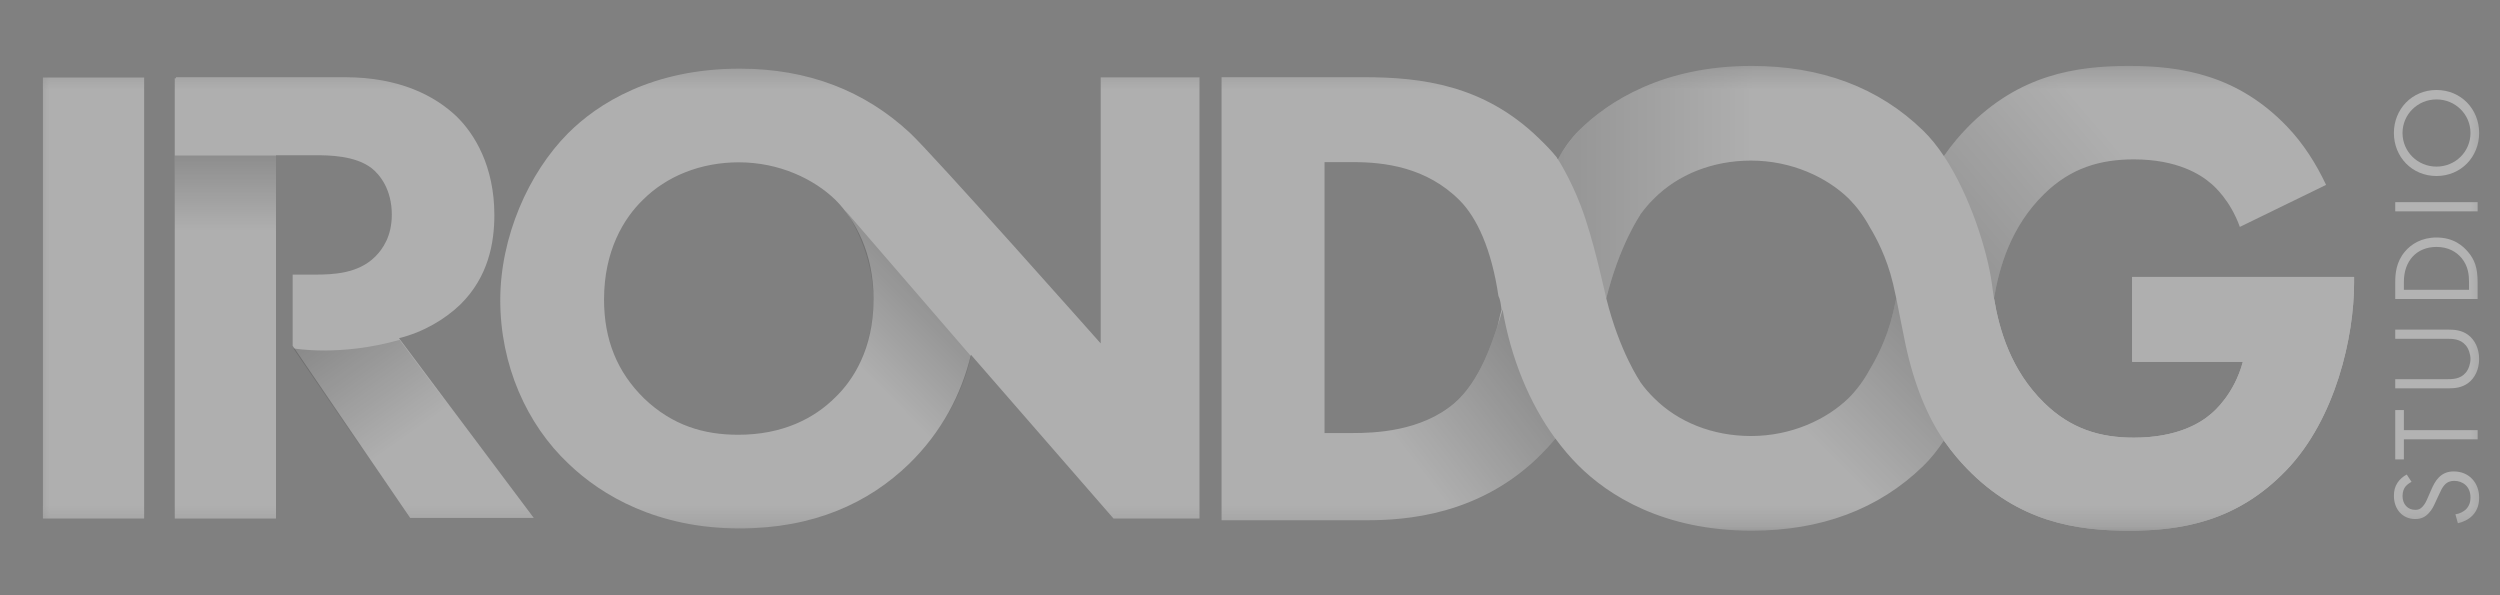 <svg width="126" height="30" viewBox="0 0 126 30" fill="none" xmlns="http://www.w3.org/2000/svg">
<rect x="0" y="0" width="126" height="30" fill="#808080" stroke="none"/>
<g opacity="0.4" clip-path="url(#clip0_1377_2479)">
<mask id="mask0_1377_2479" style="mask-type:luminance" maskUnits="userSpaceOnUse" x="1" y="3" width="125" height="24">
<path d="M125.637 3.323H1.476V26.75H125.637V3.323Z" fill="white"/>
</mask>
<g mask="url(#mask0_1377_2479)">
<path d="M121.542 24.285C121.43 24.341 121.305 24.435 121.231 24.529C121.168 24.61 121.088 24.76 121.088 24.997C121.088 25.41 121.343 25.697 121.729 25.697C121.891 25.697 121.985 25.654 122.091 25.541C122.215 25.416 122.284 25.26 122.352 25.103L122.527 24.703C122.632 24.46 122.744 24.235 122.919 24.06C123.13 23.848 123.373 23.76 123.672 23.76C124.438 23.76 124.949 24.329 124.949 25.078C124.949 25.353 124.892 25.697 124.612 25.984C124.413 26.19 124.127 26.316 123.877 26.372L123.753 25.922C123.971 25.891 124.158 25.79 124.283 25.672C124.463 25.49 124.513 25.284 124.513 25.072C124.513 24.504 124.108 24.235 123.691 24.235C123.505 24.235 123.342 24.291 123.206 24.441C123.094 24.559 123.019 24.722 122.919 24.941L122.745 25.315C122.67 25.478 122.583 25.684 122.402 25.871C122.228 26.053 122.035 26.159 121.724 26.159C121.083 26.159 120.653 25.665 120.653 24.99C120.653 24.734 120.702 24.528 120.839 24.322C120.951 24.153 121.12 24.01 121.3 23.916L121.542 24.285Z" fill="white"/>
<path d="M121.156 21.679H124.874V22.142H121.156V23.154H120.72V20.667H121.156V21.679Z" fill="white"/>
<path d="M123.267 19.112C123.616 19.112 123.996 19.112 124.276 18.78C124.419 18.611 124.513 18.324 124.513 18.093C124.513 17.861 124.419 17.574 124.276 17.406C123.996 17.074 123.616 17.074 123.267 17.074H120.72V16.612H123.391C123.74 16.612 124.077 16.649 124.388 16.874C124.73 17.124 124.948 17.562 124.948 18.093C124.948 18.623 124.73 19.061 124.388 19.311C124.077 19.536 123.74 19.573 123.391 19.573H120.72V19.111L123.267 19.112Z" fill="white"/>
<path d="M120.72 15.069V14.22C120.72 13.801 120.763 13.207 121.206 12.682C121.523 12.301 122.052 11.97 122.799 11.97C123.671 11.97 124.138 12.401 124.393 12.701C124.717 13.082 124.872 13.482 124.872 14.226V15.069H120.72ZM124.438 14.607V14.2C124.438 13.869 124.401 13.413 124.064 13.007C123.803 12.694 123.392 12.445 122.8 12.445C121.804 12.445 121.156 13.145 121.156 14.2V14.607H124.438Z" fill="white"/>
<path d="M120.72 10.189H124.873V10.652H120.72V10.189Z" fill="white"/>
<path d="M122.8 8.871C121.56 8.871 120.652 7.903 120.652 6.703C120.652 5.503 121.561 4.535 122.8 4.535C124.033 4.535 124.949 5.497 124.949 6.703C124.949 7.909 124.033 8.871 122.8 8.871ZM122.8 8.397C123.753 8.397 124.513 7.641 124.513 6.704C124.513 5.767 123.753 5.011 122.8 5.011C121.847 5.011 121.087 5.767 121.087 6.704C121.087 7.641 121.847 8.397 122.8 8.397Z" fill="white"/>
<path d="M13.91 3.946V26.135H8.808V3.946H13.91Z" fill="#F5F5F5"/>
<path d="M7.265 3.907V26.134H2.162V3.907H7.265Z" fill="#F5F5F5"/>
<path d="M55.475 3.897V17.308C55.475 17.308 47.01 7.761 45.848 6.685C43.575 4.58 40.731 3.46 37.284 3.46C32.877 3.46 30.12 5.222 28.629 6.718C26.641 8.713 25.213 11.938 25.213 15.13C25.213 18.388 26.536 21.38 28.657 23.375C30.314 24.971 33.13 26.633 37.272 26.633C40.983 26.633 43.766 25.37 45.821 23.375C47.448 21.788 48.457 19.874 48.935 17.879L56.12 26.133H60.455V3.897H55.475ZM42.108 20.017C41.047 21.081 39.457 21.912 37.203 21.912C35.48 21.912 33.89 21.446 32.465 20.083C31.107 18.753 30.444 17.124 30.444 15.096C30.444 12.635 31.438 11.007 32.399 10.076C33.592 8.879 35.315 8.181 37.237 8.181C39.258 8.181 41.014 9.012 42.108 10.076C43.102 11.073 44.03 12.769 44.03 15.063C44.03 17.623 42.969 19.186 42.108 20.017Z" fill="#F5F5F5"/>
<path d="M20.111 17.044C21.337 16.744 22.431 16.086 23.193 15.355C24.618 13.959 24.916 12.234 24.916 10.838C24.916 8.377 23.922 6.749 22.994 5.851C21.934 4.854 20.178 3.89 17.361 3.89H8.869V7.824H15.903C16.566 7.824 17.891 7.837 18.719 8.468C19.15 8.801 19.747 9.555 19.747 10.818C19.747 11.914 19.282 12.561 18.918 12.927C18.057 13.792 16.797 13.84 15.87 13.84H14.749V17.427L20.674 26.105H26.903L20.111 17.044Z" fill="#F5F5F5"/>
<path d="M107.462 13.957V18.238H113.039C112.604 19.858 111.599 20.728 111.431 20.863C110.929 21.3 109.757 22.058 107.545 22.058C105.837 22.058 104.363 21.614 103.023 20.302C101.354 18.667 100.765 16.634 100.498 15.039C100.765 13.443 101.354 11.414 103.023 9.779C104.363 8.467 105.838 8.033 107.545 8.033C109.757 8.033 110.929 8.81 111.431 9.247C111.582 9.368 112.406 10.091 112.888 11.436L117.235 9.319C116.73 8.243 116.082 7.229 115.27 6.38C112.791 3.792 109.958 3.322 107.311 3.322C104.632 3.322 101.751 3.759 99.138 6.448C98.79 6.805 98.395 7.262 98.003 7.822C98.001 7.82 97.999 7.816 97.996 7.813L97.995 7.833C97.987 7.844 97.98 7.855 97.972 7.866C97.652 7.384 97.303 6.947 96.927 6.582C94.683 4.397 91.768 3.322 88.284 3.322C83.829 3.322 81.05 5.104 79.541 6.615C79.175 6.981 78.832 7.464 78.511 8.021C78.483 7.972 78.466 7.942 78.466 7.942L78.463 7.941C78.464 7.94 78.465 7.939 78.466 7.938C78.178 7.576 77.868 7.269 77.537 6.948C74.79 4.293 71.675 3.89 68.727 3.89H61.567V26.221H68.895C70.771 26.221 74.623 25.997 77.705 22.871C77.947 22.628 78.177 22.377 78.396 22.108C78.749 22.588 79.131 23.04 79.541 23.451C81.05 24.962 83.829 26.747 88.284 26.747C91.768 26.747 94.683 25.673 96.927 23.488C97.302 23.123 97.651 22.686 97.972 22.204C97.98 22.214 97.987 22.226 97.994 22.236L97.996 22.256C97.998 22.253 98 22.25 98.002 22.247C98.395 22.807 98.79 23.264 99.138 23.622C101.75 26.31 104.631 26.748 107.311 26.748C109.957 26.748 112.761 26.277 115.24 23.689C117.719 21.101 118.646 16.967 118.646 14.245V13.956L107.462 13.957ZM75.44 16.543C75.229 17.131 74.616 19.211 73.283 20.337C71.609 21.75 69.264 21.825 68.192 21.825H66.757V8.171H68.192C69.766 8.171 71.892 8.418 73.567 10.099C74.438 10.973 75.175 12.568 75.521 14.92C75.636 15.151 75.639 15.38 75.679 15.608C75.565 15.996 75.519 16.317 75.44 16.543ZM94.242 18.612C93.928 19.193 93.557 19.677 93.176 20.059C92.07 21.135 90.295 21.975 88.252 21.975C86.309 21.975 84.567 21.269 83.361 20.059C83.123 19.828 82.882 19.552 82.656 19.234L82.665 19.233C82.665 19.233 81.628 17.739 80.957 15.036C81.628 12.331 82.665 10.838 82.665 10.838L82.656 10.835C82.883 10.517 83.123 10.241 83.361 10.009C84.567 8.799 86.309 8.094 88.252 8.094C90.294 8.094 92.07 8.934 93.176 10.009C93.557 10.392 93.928 10.876 94.242 11.456C94.532 11.937 95.087 12.936 95.412 14.309C95.469 14.551 95.522 14.793 95.572 15.034C95.522 15.275 95.469 15.517 95.412 15.758C95.087 17.133 94.531 18.132 94.242 18.612Z" fill="#F5F5F5"/>
<path d="M48.938 17.951L42.583 10.59C42.583 10.59 45.624 14.641 42.845 19.113L45.309 23.796C45.309 23.796 48.106 21.704 48.938 17.951Z" fill="url(#paint0_linear_1377_2479)"/>
<path d="M14.789 17.558C14.789 17.558 17.121 17.986 20.14 17.129L26.904 26.221H20.687L14.789 17.558Z" fill="url(#paint1_linear_1377_2479)"/>
<path d="M100.386 14.258C100.417 14.502 100.453 14.763 100.499 15.036C100.766 13.441 101.355 11.413 103.024 9.778C104.363 8.466 105.838 8.033 107.546 8.033C109.757 8.033 110.93 8.81 111.432 9.247C111.583 9.368 112.407 10.091 112.889 11.436L117.236 9.319C116.731 8.243 116.083 7.229 115.271 6.38C112.791 3.792 109.958 3.322 107.311 3.322C104.632 3.322 101.751 3.759 99.139 6.448C98.79 6.805 98.395 7.262 98.003 7.822C98.001 7.82 97.999 7.816 97.997 7.813L97.995 7.833C97.988 7.844 97.98 7.855 97.972 7.866C99.314 9.881 100.162 12.677 100.386 14.258Z" fill="url(#paint2_linear_1377_2479)"/>
<path d="M96.034 17.343C95.87 16.576 95.733 15.806 95.572 15.034C95.521 15.275 95.468 15.517 95.411 15.758C95.086 17.133 94.531 18.131 94.242 18.612C93.927 19.192 93.556 19.676 93.175 20.059C92.07 21.134 90.294 21.974 88.251 21.974C86.308 21.974 84.566 21.268 83.36 20.059C83.122 19.828 82.882 19.552 82.655 19.233L82.665 19.232C82.665 19.232 81.627 17.739 80.957 15.034C80.742 14.145 80.65 12.647 80.321 11.471L75.966 16.556C76.734 19.197 78.002 21.911 79.543 23.454C81.052 24.965 83.831 26.748 88.286 26.748C91.769 26.748 94.684 25.673 96.928 23.488C97.303 23.123 97.652 22.686 97.974 22.204C97.167 21.045 96.473 19.41 96.034 17.343Z" fill="url(#paint3_linear_1377_2479)"/>
<path d="M107.461 13.957V18.238H113.039C112.603 19.858 111.599 20.728 111.431 20.863C110.929 21.3 109.756 22.058 107.545 22.058C105.837 22.058 104.362 21.614 103.023 20.302C101.068 18.387 100.595 15.926 100.385 14.261C100.109 12.302 98.874 8.475 96.927 6.584C94.683 4.399 91.769 3.323 88.285 3.323C83.83 3.323 81.051 5.105 79.542 6.616C79.165 6.994 78.843 7.499 78.503 7.999C78.503 7.999 79.121 8.936 79.671 10.369C80.308 12.032 80.83 14.526 80.957 15.035C81.627 12.331 82.665 10.838 82.665 10.838L82.655 10.836C82.882 10.517 83.122 10.242 83.36 10.011C84.566 8.801 86.308 8.095 88.251 8.095C90.294 8.095 92.07 8.935 93.175 10.011C93.556 10.393 93.928 10.878 94.242 11.458C94.531 11.938 95.086 12.937 95.411 14.311C95.651 15.324 95.819 16.337 96.034 17.344C96.381 19.465 97.181 21.075 97.994 22.237L97.996 22.256C97.998 22.253 98 22.25 98.002 22.247C98.395 22.807 98.79 23.264 99.138 23.622C101.75 26.31 104.631 26.748 107.31 26.748C109.957 26.748 112.761 26.277 115.24 23.689C117.719 21.101 118.646 16.967 118.646 14.245V13.956L107.461 13.957Z" fill="url(#paint4_linear_1377_2479)"/>
<path d="M75.44 16.544C75.229 17.131 74.616 19.218 73.283 20.343C71.609 21.756 69.264 21.836 68.192 21.836H68.06C67.591 23.291 67.332 24.736 67.271 26.246H68.896C70.772 26.246 74.623 26.01 77.705 22.884C77.948 22.641 78.178 22.384 78.397 22.115C77.062 20.301 76.153 18.035 75.73 15.607C75.616 15.996 75.519 16.317 75.44 16.544Z" fill="url(#paint5_linear_1377_2479)"/>
<path d="M107.462 13.957V18.238H113.039C112.604 19.858 111.599 20.729 111.432 20.863C110.929 21.3 109.757 22.058 107.546 22.058C105.837 22.058 104.363 21.614 103.024 20.302C101.354 18.667 100.765 16.634 100.499 15.039C100.452 15.312 100.416 15.571 100.385 15.815C100.163 17.396 99.315 20.191 97.973 22.204C97.98 22.215 97.987 22.226 97.995 22.237L97.996 22.256C97.998 22.253 98 22.25 98.002 22.247C98.395 22.807 98.791 23.264 99.138 23.622C101.751 26.31 104.631 26.748 107.311 26.748C109.957 26.748 112.761 26.277 115.24 23.689C117.719 21.101 118.647 16.967 118.647 14.245V13.956L107.462 13.957Z" fill="#F5F5F5"/>
<path d="M13.91 7.839H8.808V11.816H13.91V7.839Z" fill="url(#paint6_linear_1377_2479)"/>
</g>
</g>
<defs>
<linearGradient id="paint0_linear_1377_2479" x1="42.972" y1="18.208" x2="49.052" y2="12.149" gradientUnits="userSpaceOnUse">
<stop stop-opacity="0"/>
<stop offset="1" stop-opacity="0.5"/>
</linearGradient>
<linearGradient id="paint1_linear_1377_2479" x1="20.75" y1="21.87" x2="15.599" y2="14.56" gradientUnits="userSpaceOnUse">
<stop stop-opacity="0"/>
<stop offset="1" stop-opacity="0.5"/>
</linearGradient>
<linearGradient id="paint2_linear_1377_2479" x1="107.619" y1="8.341" x2="93.734" y2="20.203" gradientUnits="userSpaceOnUse">
<stop stop-opacity="0"/>
<stop offset="1" stop-opacity="0.5"/>
</linearGradient>
<linearGradient id="paint3_linear_1377_2479" x1="87.65" y1="18.458" x2="96.084" y2="10.051" gradientUnits="userSpaceOnUse">
<stop stop-opacity="0"/>
<stop offset="1" stop-opacity="0.5"/>
</linearGradient>
<linearGradient id="paint4_linear_1377_2479" x1="88.389" y1="15.035" x2="70.079" y2="15.035" gradientUnits="userSpaceOnUse">
<stop stop-opacity="0"/>
<stop offset="1" stop-opacity="0.5"/>
</linearGradient>
<linearGradient id="paint5_linear_1377_2479" x1="71.353" y1="23.472" x2="80.13" y2="16.702" gradientUnits="userSpaceOnUse">
<stop stop-opacity="0"/>
<stop offset="1" stop-opacity="0.5"/>
</linearGradient>
<linearGradient id="paint6_linear_1377_2479" x1="11.359" y1="11.642" x2="11.359" y2="6.088" gradientUnits="userSpaceOnUse">
<stop stop-opacity="0"/>
<stop offset="1" stop-opacity="0.5"/>
</linearGradient>
<clipPath id="clip0_1377_2479">
<rect width="125" height="29" fill="white" transform="translate(0.67 0.5)"/>
</clipPath>
</defs>
</svg>
